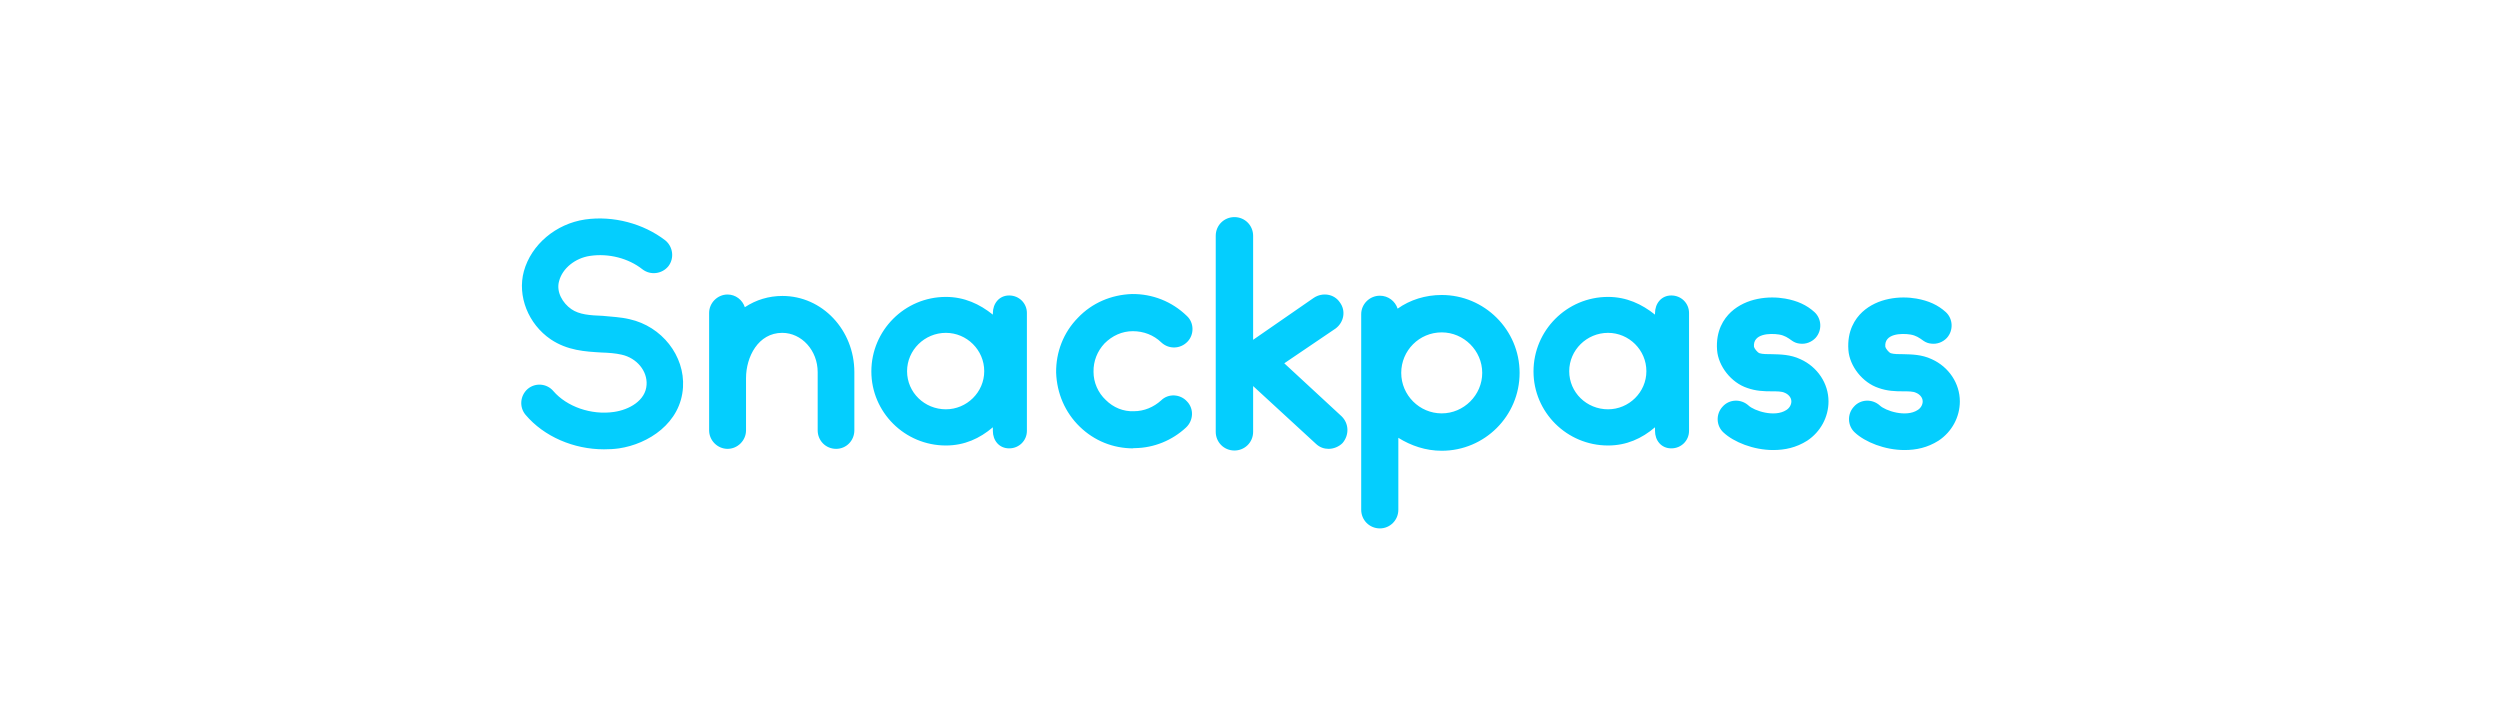 <svg width="208" height="60" viewBox="0 0 208 60" fill="none" xmlns="http://www.w3.org/2000/svg">
<g clip-path="url(#clip0_48_349)">
<g clip-path="url(#clip1_48_349)">
<path d="M52.379 26.557C55.071 27.155 56.985 29.608 56.826 32.219C56.646 35.21 53.934 36.945 51.502 37.304C51.083 37.364 50.665 37.383 50.246 37.383C47.734 37.383 45.261 36.327 43.726 34.512C43.188 33.874 43.267 32.917 43.905 32.359C44.543 31.821 45.5 31.9 46.039 32.538C47.155 33.834 49.189 34.552 51.083 34.273C52.339 34.094 53.715 33.336 53.795 32.02C53.875 30.864 52.977 29.787 51.721 29.508C51.203 29.388 50.625 29.348 50.026 29.328C48.691 29.249 47.215 29.169 45.819 28.232C43.945 26.956 43.028 24.623 43.586 22.569C44.204 20.336 46.258 18.621 48.671 18.262C51.023 17.923 53.536 18.601 55.35 19.997C55.988 20.515 56.128 21.473 55.609 22.15C55.091 22.788 54.134 22.928 53.456 22.41C52.3 21.492 50.645 21.054 49.069 21.293C47.873 21.473 46.797 22.31 46.517 23.387C46.258 24.284 46.816 25.221 47.534 25.719C48.192 26.178 49.089 26.238 50.146 26.278C50.904 26.358 51.622 26.377 52.379 26.557ZM65.1 24.623C68.41 24.623 71.082 27.454 71.082 30.963V35.808C71.082 36.646 70.424 37.344 69.566 37.344C68.689 37.344 68.031 36.646 68.031 35.808V30.963C68.031 29.149 66.695 27.693 65.08 27.693C63.086 27.693 62.069 29.687 62.069 31.462V35.808C62.069 36.646 61.372 37.344 60.534 37.344C59.697 37.344 58.999 36.646 58.999 35.808V26.038C58.999 25.201 59.697 24.503 60.534 24.503C61.192 24.503 61.77 24.942 61.97 25.56C62.907 24.942 63.964 24.623 65.1 24.623ZM83.962 24.583C84.799 24.583 85.438 25.241 85.438 26.038V35.848C85.438 36.646 84.799 37.304 83.962 37.304C83.125 37.304 82.606 36.646 82.606 35.848V35.549C81.51 36.486 80.234 37.065 78.698 37.065C75.269 37.065 72.497 34.293 72.497 30.904C72.497 27.494 75.269 24.703 78.698 24.703C80.234 24.703 81.51 25.301 82.606 26.178V26.058C82.606 25.261 83.125 24.583 83.962 24.583ZM78.698 34.054C80.433 34.054 81.888 32.638 81.888 30.884C81.888 29.109 80.433 27.693 78.698 27.693C76.924 27.693 75.468 29.129 75.468 30.884C75.468 32.658 76.924 34.054 78.698 34.054ZM94.29 37.304C92.596 37.304 91.04 36.666 89.844 35.509C88.608 34.313 87.93 32.718 87.87 31.003C87.85 29.308 88.468 27.673 89.684 26.437C90.861 25.201 92.456 24.523 94.171 24.463C95.885 24.443 97.5 25.081 98.737 26.278C99.355 26.836 99.375 27.833 98.796 28.431C98.198 29.049 97.241 29.069 96.623 28.491C95.985 27.873 95.148 27.554 94.25 27.554C93.353 27.554 92.536 27.933 91.898 28.571C91.299 29.209 90.961 30.046 90.981 30.943C90.981 31.821 91.359 32.678 91.997 33.276C92.635 33.914 93.473 34.253 94.35 34.213C95.188 34.213 95.985 33.874 96.603 33.316C97.201 32.718 98.198 32.778 98.757 33.396C99.355 34.014 99.295 34.991 98.677 35.569C97.52 36.646 96.005 37.264 94.43 37.284H94.29V37.304ZM111.617 34.632C112.235 35.23 112.275 36.187 111.697 36.865C111.398 37.164 110.959 37.344 110.54 37.344C110.161 37.344 109.803 37.224 109.484 36.925L104.26 32.12V35.928C104.26 36.805 103.562 37.483 102.704 37.483C101.827 37.483 101.149 36.785 101.149 35.928V19.618C101.149 18.741 101.847 18.063 102.704 18.063C103.582 18.063 104.26 18.761 104.26 19.618V28.272L109.304 24.782C110.022 24.304 110.999 24.443 111.477 25.161C111.996 25.859 111.816 26.816 111.119 27.334L106.852 30.226L111.617 34.632ZM119.951 24.543C123.5 24.543 126.431 27.434 126.431 31.023C126.431 34.612 123.52 37.503 119.951 37.503C118.615 37.503 117.399 37.084 116.342 36.426V42.408C116.342 43.285 115.645 43.963 114.807 43.963C113.93 43.963 113.252 43.265 113.252 42.408V26.138C113.252 25.301 113.95 24.603 114.807 24.603C115.505 24.603 116.083 25.061 116.283 25.68C117.319 24.942 118.596 24.543 119.951 24.543ZM119.951 34.393C121.786 34.393 123.321 32.877 123.321 31.023C123.321 29.169 121.786 27.654 119.951 27.654C118.077 27.654 116.582 29.169 116.582 31.023C116.582 32.877 118.097 34.393 119.951 34.393ZM139.053 24.583C139.89 24.583 140.528 25.241 140.528 26.038V35.848C140.528 36.646 139.89 37.304 139.053 37.304C138.215 37.304 137.697 36.646 137.697 35.848V35.549C136.6 36.486 135.324 37.065 133.789 37.065C130.359 37.065 127.588 34.293 127.588 30.904C127.588 27.494 130.359 24.703 133.789 24.703C135.324 24.703 136.6 25.301 137.697 26.178V26.058C137.697 25.261 138.215 24.583 139.053 24.583ZM133.789 34.054C135.523 34.054 136.979 32.638 136.979 30.884C136.979 29.109 135.523 27.693 133.789 27.693C132.014 27.693 130.559 29.129 130.559 30.884C130.559 32.658 132.014 34.054 133.789 34.054ZM147.527 37.443C145.892 37.443 144.257 36.785 143.399 35.988C142.781 35.43 142.741 34.453 143.319 33.834C143.878 33.196 144.855 33.176 145.473 33.735C145.931 34.173 147.646 34.752 148.623 34.114C148.882 33.954 149.042 33.675 149.042 33.396C149.042 33.037 148.743 32.778 148.484 32.678C148.244 32.558 147.846 32.558 147.387 32.558C146.769 32.558 146.091 32.538 145.373 32.279C144.037 31.841 142.961 30.465 142.861 29.129C142.741 27.514 143.419 26.517 144.017 25.959C145.293 24.782 147.168 24.603 148.523 24.842C149.54 25.022 150.318 25.381 150.956 25.959C151.574 26.517 151.614 27.494 151.056 28.112C150.717 28.471 150.238 28.65 149.76 28.591C149.52 28.571 149.301 28.491 149.102 28.351C148.743 28.092 148.484 27.913 148.025 27.833C147.247 27.713 145.832 27.753 145.931 28.85C145.951 28.969 146.191 29.308 146.39 29.388C146.649 29.468 147.028 29.468 147.447 29.468C148.105 29.488 148.962 29.488 149.8 29.887C151.215 30.525 152.132 31.9 152.132 33.396C152.132 34.692 151.474 35.928 150.358 36.666C149.441 37.244 148.504 37.443 147.527 37.443ZM158.453 37.443C156.818 37.443 155.183 36.785 154.326 35.988C153.708 35.43 153.668 34.453 154.246 33.834C154.804 33.196 155.781 33.176 156.399 33.735C156.858 34.173 158.573 34.752 159.55 34.114C159.809 33.954 159.968 33.675 159.968 33.396C159.968 33.037 159.669 32.778 159.41 32.678C159.171 32.558 158.772 32.558 158.313 32.558C157.695 32.558 157.017 32.538 156.3 32.279C154.964 31.841 153.887 30.465 153.787 29.129C153.668 27.514 154.346 26.517 154.944 25.959C156.22 24.782 158.094 24.603 159.45 24.842C160.467 25.022 161.244 25.381 161.882 25.959C162.5 26.517 162.54 27.494 161.982 28.112C161.643 28.471 161.165 28.65 160.686 28.591C160.447 28.571 160.227 28.491 160.028 28.351C159.669 28.092 159.41 27.913 158.951 27.833C158.174 27.713 156.758 27.753 156.858 28.85C156.878 28.969 157.117 29.308 157.316 29.388C157.576 29.468 157.954 29.468 158.373 29.468C159.031 29.488 159.888 29.488 160.726 29.887C162.142 30.525 163.059 31.9 163.059 33.396C163.059 34.692 162.401 35.928 161.284 36.666C160.367 37.244 159.43 37.443 158.453 37.443Z" fill="#04CEFE"/>
</g>
</g>
<defs>
<clipPath id="clip0_48_349">
<rect width="208" height="60" fill="white"/>
</clipPath>
<clipPath id="clip1_48_349">
<rect width="208" height="60" fill="white"/>
</clipPath>
</defs>
</svg>
